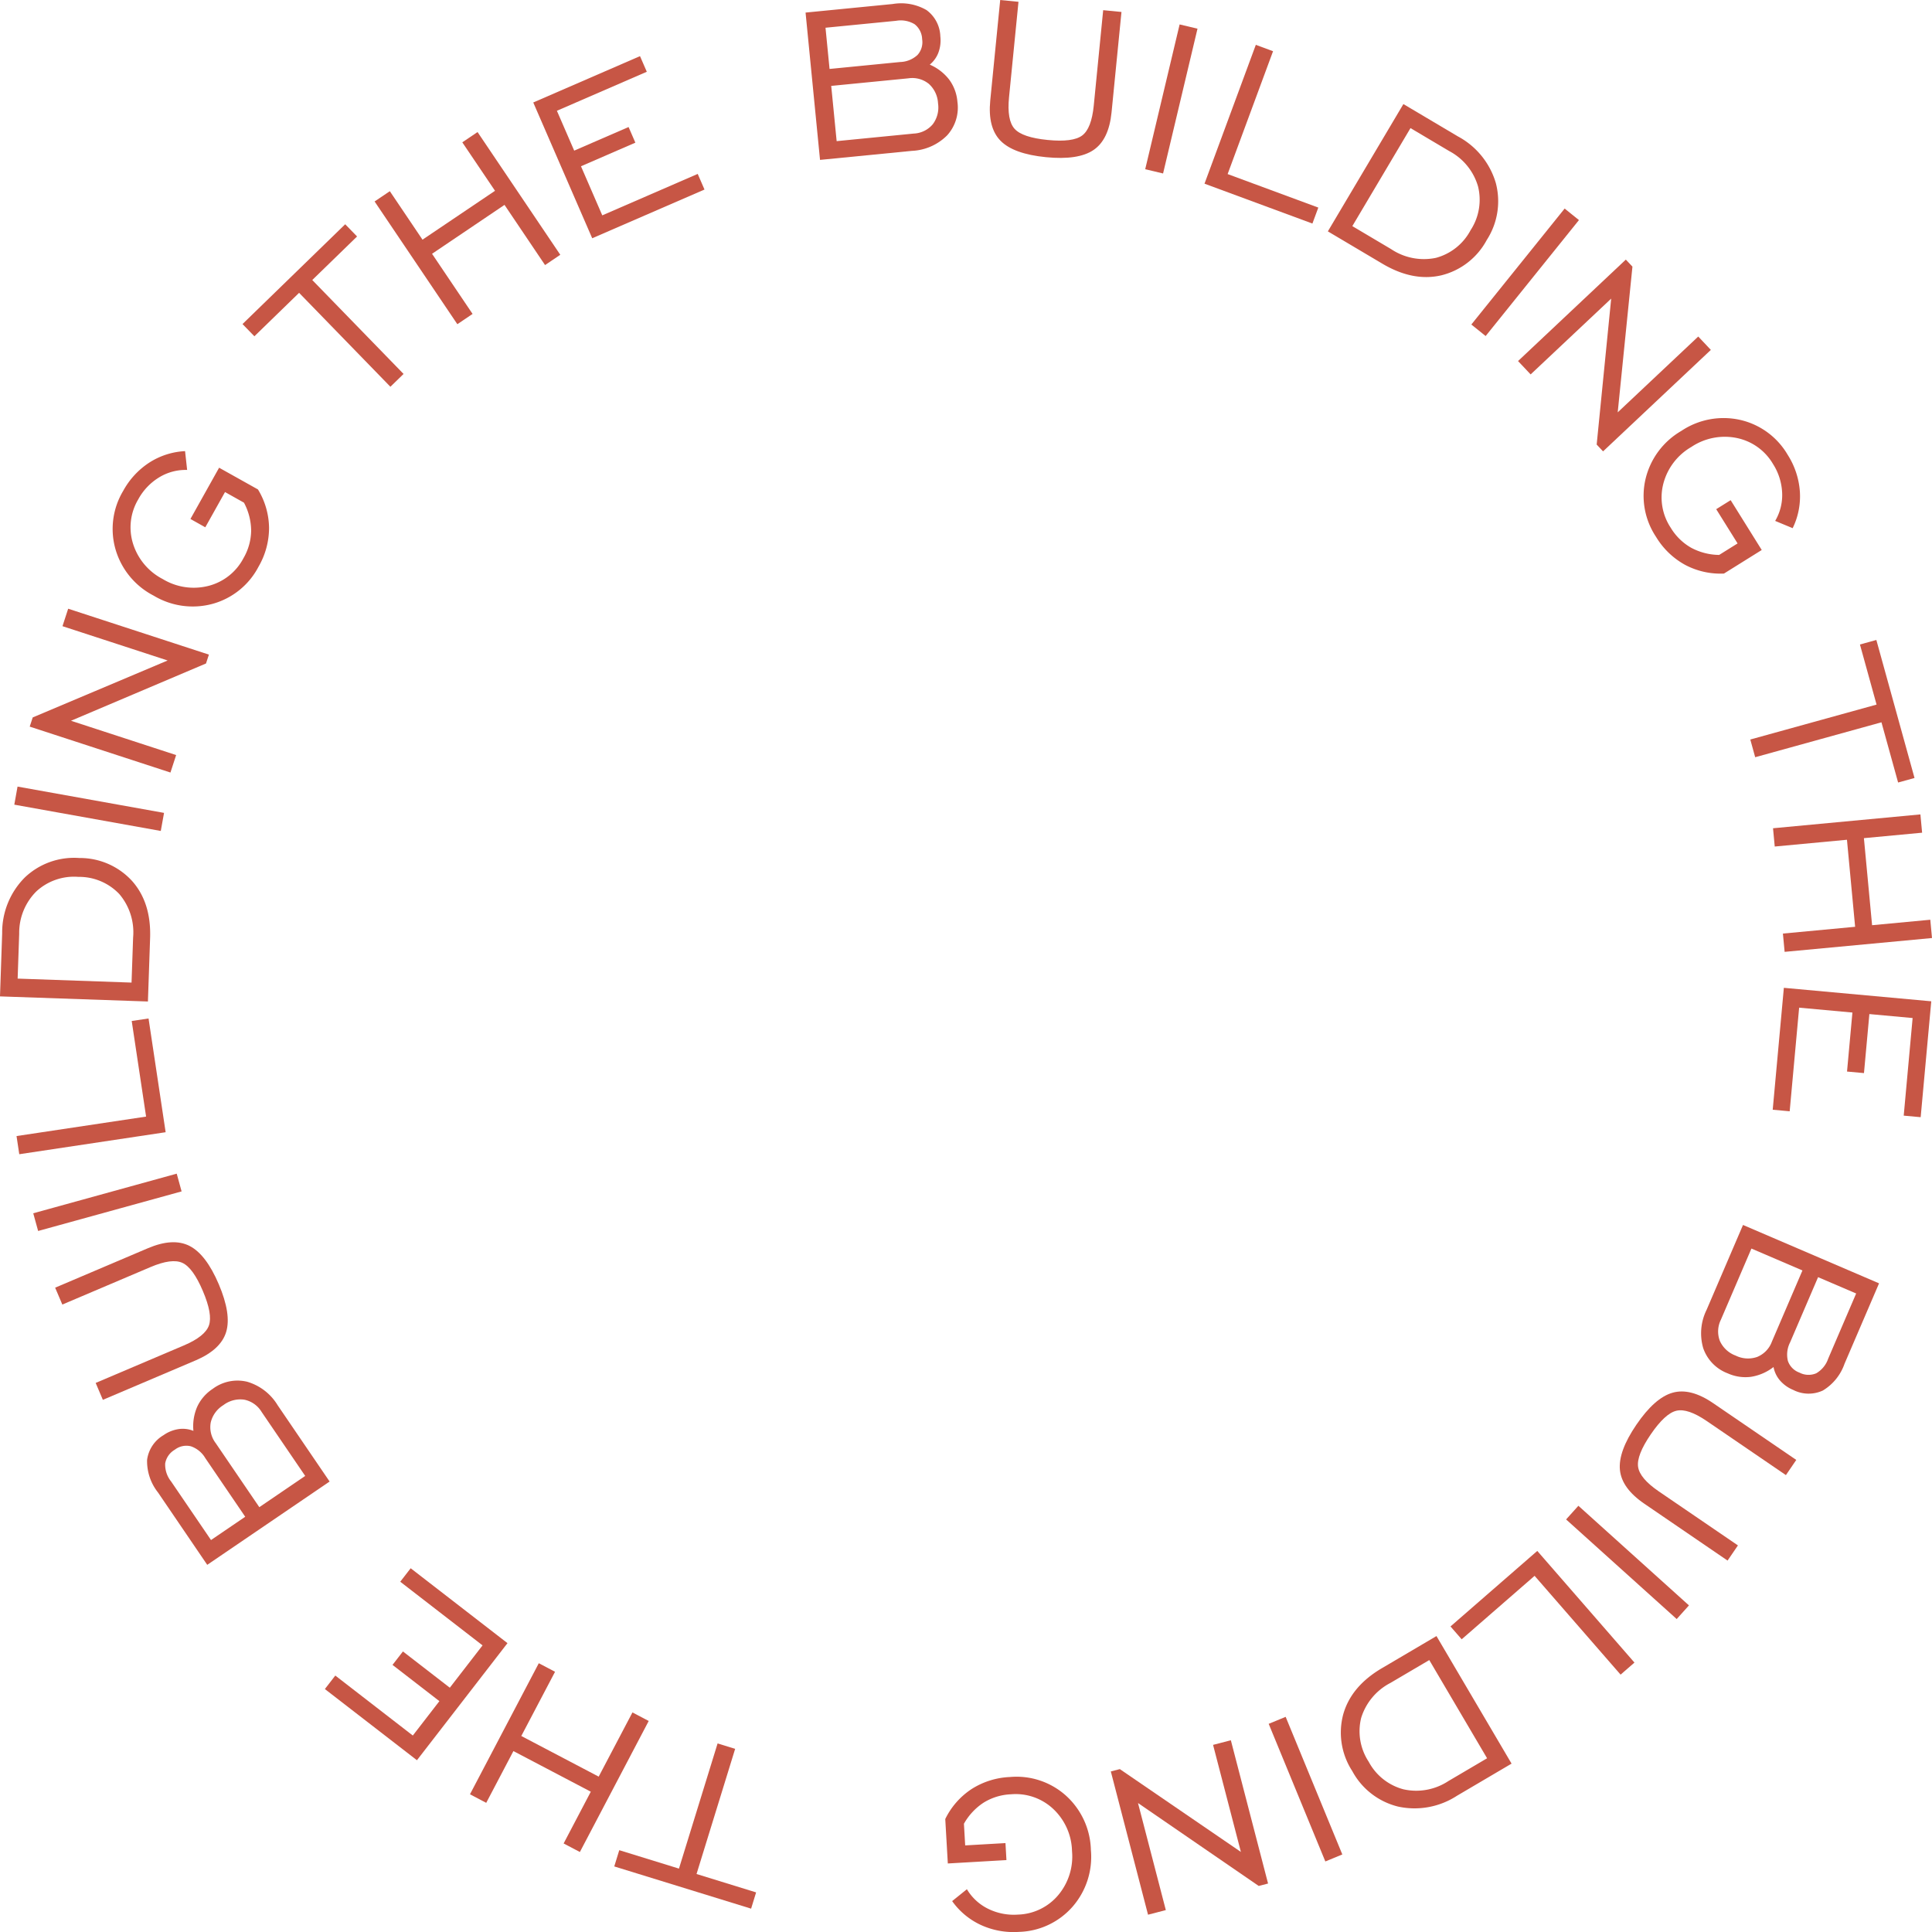 <svg xmlns="http://www.w3.org/2000/svg" xmlns:xlink="http://www.w3.org/1999/xlink" width="309.072" height="309.078" viewBox="0 0 309.072 309.078">
  <defs>
    <clipPath id="clip-path">
      <path id="Path_156364" data-name="Path 156364" d="M0,43.117H309.072V-265.961H0Z" transform="translate(0 265.961)" fill="none"/>
    </clipPath>
  </defs>
  <g id="Group_153460" data-name="Group 153460" transform="translate(0 265.961)">
    <g id="Group_153418" data-name="Group 153418" transform="translate(98.267 12.943)">
      <path id="Path_156359" data-name="Path 156359" d="M3.166,3.325l-.8,2.6L-19.526-.829l.8-2.6,9.55,2.948,6.18-20.024,2.808.867L-6.364.382Z" transform="translate(19.526 20.508)" fill="#c75645"/>
    </g>
    <g id="Group_153419" data-name="Group 153419" transform="translate(75.183 0.114)">
      <path id="Path_156360" data-name="Path 156360" d="M3.989,1.289-7.023,22.251l-2.6-1.367,4.347-8.279-12.38-6.5-4.349,8.28-2.6-1.368L-13.595-7.949l2.6,1.367-5.4,10.274,12.381,6.5L1.387-.078Z" transform="translate(24.606 7.949)" fill="#c75645"/>
    </g>
    <g id="Group_153420" data-name="Group 153420" transform="translate(51.972 -15.079)">
      <path id="Path_156361" data-name="Path 156361" d="M4.075,1.671-10.41,20.4-25.138,9.013l1.668-2.157,12.4,9.594,4.252-5.5-7.5-5.8L-12.65,3l7.5,5.8L.086,2.027-13.08-8.155l1.668-2.155Z" transform="translate(25.138 10.31)" fill="#c75645"/>
    </g>
    <g id="Group_153423" data-name="Group 153423" transform="translate(0 -265.961)" clip-path="url(#clip-path)">
      <g id="Group_153421" data-name="Group 153421" transform="translate(23.506 220.85)">
        <path id="Path_156362" data-name="Path 156362" d="M4.077,2.254-15.5,15.58-23.379,4a8.083,8.083,0,0,1-1.744-5.207,5.409,5.409,0,0,1,2.636-3.96,5.627,5.627,0,0,1,2.4-.968,4.575,4.575,0,0,1,2.374.285,7.847,7.847,0,0,1,.61-3.866,6.871,6.871,0,0,1,2.471-2.851,6.612,6.612,0,0,1,5.514-1.145,8.49,8.49,0,0,1,4.88,3.756Zm-13.5,5.635L-15.813-1.5a4.276,4.276,0,0,0-2.31-1.886,3.022,3.022,0,0,0-2.568.551,3.161,3.161,0,0,0-1.537,2.2,4.3,4.3,0,0,0,.938,2.862l6.393,9.386ZM.172,1.358-6.807-8.889a4.213,4.213,0,0,0-2.77-1.952,4.461,4.461,0,0,0-3.338.869,4.472,4.472,0,0,0-2.026,2.78,4.206,4.206,0,0,0,.794,3.3L-7.169,6.356Z" transform="translate(25.147 13.905)" fill="#c75645"/>
      </g>
      <g id="Group_153422" data-name="Group 153422" transform="translate(8.822 198.727)">
        <path id="Path_156363" data-name="Path 156363" d="M3.135,2.637-11.707,8.949l-1.15-2.705,14.113-6Q4.649-1.2,5.264-2.966t-.975-5.5q-1.586-3.732-3.278-4.5t-5.087.672l-14.114,6-1.15-2.7L-4.5-15.306q4.027-1.712,6.662-.367T6.837-9.545q2.038,4.8,1.182,7.632T3.135,2.637" transform="translate(19.34 16.264)" fill="#c75645"/>
      </g>
    </g>
    <g id="Group_153424" data-name="Group 153424" transform="translate(5.319 -78.204)">
      <path id="Path_156365" data-name="Path 156365" d="M3.311.4l-22.952,6.33-.781-2.832L2.53-2.438Z" transform="translate(20.422 2.438)" fill="#c75645"/>
    </g>
    <g id="Group_153425" data-name="Group 153425" transform="translate(2.645 -103.033)">
      <path id="Path_156366" data-name="Path 156366" d="M3.328,2.539l-23.417,3.52-.437-2.906L.2.038-2.1-15.256l2.693-.4Z" transform="translate(20.526 15.66)" fill="#c75645"/>
    </g>
    <g id="Group_153427" data-name="Group 153427" transform="translate(0 -265.961)" clip-path="url(#clip-path)">
      <g id="Group_153426" data-name="Group 153426" transform="translate(0 137.252)">
        <path id="Path_156367" data-name="Path 156367" d="M3.3,3.2l-23.665-.817.349-10.128A12.426,12.426,0,0,1-16.4-16.635a11.436,11.436,0,0,1,8.715-3.119A11.3,11.3,0,0,1,.748-16.1q3.1,3.472,2.9,9.17ZM.68.174l.25-7.2A9.426,9.426,0,0,0-1.288-14a8.864,8.864,0,0,0-6.549-2.737,8.877,8.877,0,0,0-6.712,2.323,9.344,9.344,0,0,0-2.744,6.751l-.248,7.2Z" transform="translate(20.364 19.763)" fill="#c75645"/>
      </g>
    </g>
    <g id="Group_153428" data-name="Group 153428" transform="translate(2.288 -140.126)">
      <path id="Path_156369" data-name="Path 156369" d="M3.269.99-20.164-3.216l.518-2.891L3.79-1.9Z" transform="translate(20.164 6.107)" fill="#c75645"/>
    </g>
    <g id="Group_153429" data-name="Group 153429" transform="translate(4.754 -168.581)">
      <path id="Path_156370" data-name="Path 156370" d="M3.141,3.656-19.372-3.688l.479-1.469L2.693-14.27-14.13-19.756l.91-2.794L9.293-15.208,8.83-13.79l-21.6,9.164L4.052.861Z" transform="translate(19.372 22.55)" fill="#c75645"/>
    </g>
    <g id="Group_153431" data-name="Group 153431" transform="translate(0 -265.961)" clip-path="url(#clip-path)">
      <g id="Group_153430" data-name="Group 153430" transform="translate(18.013 72.169)">
        <path id="Path_156371" data-name="Path 156371" d="M.914,3.224A12.135,12.135,0,0,1-5.166-4.16a11.831,11.831,0,0,1,1.225-9.368A12.555,12.555,0,0,1,.235-18.05a11.64,11.64,0,0,1,5.721-1.835l.331,3.011A8.1,8.1,0,0,0,1.814-15.69a9.3,9.3,0,0,0-3.342,3.513,8.758,8.758,0,0,0-.84,7.1A9.6,9.6,0,0,0,2.391.585,9.559,9.559,0,0,0,9.7,1.673,8.764,8.764,0,0,0,15.3-2.76a9.006,9.006,0,0,0,1.228-4.389,9.682,9.682,0,0,0-1.149-4.49l-3.032-1.7L9.192-7.7,6.815-9.032l4.587-8.2,6.216,3.477a12.076,12.076,0,0,1,1.773,6.119A12.355,12.355,0,0,1,17.715-1.41a11.832,11.832,0,0,1-7.35,5.954,12.123,12.123,0,0,1-9.45-1.32" transform="translate(5.637 19.885)" fill="#c75645"/>
      </g>
    </g>
    <g id="Group_153432" data-name="Group 153432" transform="translate(38.796 -230.084)">
      <path id="Path_156373" data-name="Path 156373" d="M.265,2.5-1.635.546,14.792-15.419l1.9,1.952L9.524-6.5,24.13,8.526l-2.107,2.05L7.417-4.451Z" transform="translate(1.635 15.419)" fill="#c75645"/>
    </g>
    <g id="Group_153433" data-name="Group 153433" transform="translate(59.926 -244.835)">
      <path id="Path_156374" data-name="Path 156374" d="M1.847,4.288-11.391-15.347l2.437-1.643,5.227,7.756,11.6-7.819L2.64-24.807,5.079-26.45,18.315-6.816,15.878-5.172,9.392-14.8-2.2-6.976,4.284,2.645Z" transform="translate(11.391 26.45)" fill="#c75645"/>
    </g>
    <g id="Group_153434" data-name="Group 153434" transform="translate(85.308 -256.98)">
      <path id="Path_156375" data-name="Path 156375" d="M1.316,4.064-8.115-17.658,8.962-25.071l1.087,2.5L-4.333-16.33l2.767,6.375,8.7-3.775,1.085,2.5-8.7,3.777L2.926.4l15.268-6.63,1.085,2.5Z" transform="translate(8.115 25.071)" fill="#c75645"/>
    </g>
    <g id="Group_153437" data-name="Group 153437" transform="translate(0 -265.961)" clip-path="url(#clip-path)">
      <g id="Group_153435" data-name="Group 153435" transform="translate(128.87 0.572)">
        <path id="Path_156376" data-name="Path 156376" d="M.323,3.489-1.991-20.078l13.938-1.37a8.1,8.1,0,0,1,5.408.968,5.41,5.41,0,0,1,2.214,4.21,5.628,5.628,0,0,1-.3,2.573,4.594,4.594,0,0,1-1.389,1.948,7.826,7.826,0,0,1,3.1,2.388A6.878,6.878,0,0,1,22.3-5.825,6.609,6.609,0,0,1,20.659-.438a8.473,8.473,0,0,1-5.635,2.482ZM1.847-11.059l11.3-1.111a4.268,4.268,0,0,0,2.765-1.123,3.029,3.029,0,0,0,.747-2.519,3.16,3.16,0,0,0-1.2-2.4,4.293,4.293,0,0,0-2.961-.55L1.2-17.654ZM2.982.489,15.321-.723a4.214,4.214,0,0,0,3.041-1.493A4.465,4.465,0,0,0,19.2-5.564a4.477,4.477,0,0,0-1.47-3.11,4.208,4.208,0,0,0-3.276-.886L2.114-8.348Z" transform="translate(1.991 21.518)" fill="#c75645"/>
      </g>
      <g id="Group_153436" data-name="Group 153436" transform="translate(158.344 0)">
        <path id="Path_156377" data-name="Path 156377" d="M.01,2.239,1.6-13.813l2.924.289L3.013,1.737Q2.649,5.41,3.9,6.795T9.191,8.578q4.035.4,5.524-.717t1.851-4.784l1.507-15.262L21-11.9,19.413,4.155q-.431,4.354-2.875,6.021T8.919,11.331q-5.186-.512-7.263-2.624T.01,2.239" transform="translate(0.064 13.813)" fill="#c75645"/>
      </g>
    </g>
    <g id="Group_153438" data-name="Group 153438" transform="translate(183.205 -262.052)">
      <path id="Path_156379" data-name="Path 156379" d="M0,3.231,5.506-19.932l2.859.68L2.858,3.911Z" transform="translate(0 19.932)" fill="#c75645"/>
    </g>
    <g id="Group_153439" data-name="Group 153439" transform="translate(192.691 -258.789)">
      <path id="Path_156380" data-name="Path 156380" d="M0,3.1l8.209-22.21,2.757,1.019L3.7,1.563,18.206,6.924l-.944,2.554Z" transform="translate(0 19.112)" fill="#c75645"/>
    </g>
    <g id="Group_153441" data-name="Group 153441" transform="translate(0 -265.961)" clip-path="url(#clip-path)">
      <g id="Group_153440" data-name="Group 153440" transform="translate(212.424 16.649)">
        <path id="Path_156381" data-name="Path 156381" d="M0,2.841,12.084-17.524l8.717,5.17a12.421,12.421,0,0,1,6.063,7.44,11.425,11.425,0,0,1-1.448,9.141,11.3,11.3,0,0,1-7.261,5.644q-4.534,1.049-9.436-1.861ZM3.916,2l6.2,3.677a9.425,9.425,0,0,0,7.174,1.4,8.863,8.863,0,0,0,5.546-4.43,8.882,8.882,0,0,0,1.188-7,9.34,9.34,0,0,0-4.605-5.65l-6.2-3.677Z" transform="translate(0 17.524)" fill="#c75645"/>
      </g>
    </g>
    <g id="Group_153442" data-name="Group 153442" transform="translate(235.378 -232.596)">
      <path id="Path_156383" data-name="Path 156383" d="M0,2.588l14.925-18.55,2.289,1.843L2.289,4.431Z" transform="translate(0 15.962)" fill="#c75645"/>
    </g>
    <g id="Group_153443" data-name="Group 153443" transform="translate(242.85 -224.432)">
      <path id="Path_156384" data-name="Path 156384" d="M0,2.264,17.242-13.967,18.3-12.842,15.943,10.47,28.828-1.66,30.843.48,13.6,16.712l-1.022-1.087L14.9-7.724,2.014,4.4Z" transform="translate(0 13.967)" fill="#c75645"/>
    </g>
    <g id="Group_153445" data-name="Group 153445" transform="translate(0 -265.961)" clip-path="url(#clip-path)">
      <g id="Group_153444" data-name="Group 153444" transform="translate(262.926 66.869)">
        <path id="Path_156385" data-name="Path 156385" d="M.842.289a12.14,12.14,0,0,1,9.4-1.769,11.837,11.837,0,0,1,7.619,5.587,12.578,12.578,0,0,1,1.948,5.837,11.594,11.594,0,0,1-1.15,5.9l-2.8-1.162a8.1,8.1,0,0,0,1.117-4.49,9.289,9.289,0,0,0-1.465-4.621A8.753,8.753,0,0,0,9.7,1.415a9.6,9.6,0,0,0-7.255,1.44A9.563,9.563,0,0,0-2.031,8.729,8.769,8.769,0,0,0-.846,15.778a9,9,0,0,0,3.254,3.19A9.7,9.7,0,0,0,6.9,20.125l2.948-1.84L6.428,12.807l2.311-1.442,4.972,7.971-6.042,3.77a12.076,12.076,0,0,1-6.216-1.393,12.361,12.361,0,0,1-4.646-4.471A11.822,11.822,0,0,1-4.867,7.933,12.131,12.131,0,0,1,.842.289" transform="translate(5.197 1.781)" fill="#c75645"/>
      </g>
    </g>
    <g id="Group_153446" data-name="Group 153446" transform="translate(280.006 -163.582)">
      <path id="Path_156387" data-name="Path 156387" d="M2.447.1,5.072-.624l6.106,22.079-2.625.725L5.888,12.547l-20.2,5.586-.783-2.832,20.2-5.587Z" transform="translate(15.092 0.624)" fill="#c75645"/>
    </g>
    <g id="Group_153447" data-name="Group 153447" transform="translate(283.64 -135.676)">
      <path id="Path_156388" data-name="Path 156388" d="M0,.309.275,3.233,11.827,2.149l1.307,13.923L1.582,17.156l.274,2.926L25.432,17.87l-.273-2.926-9.312.875L14.539,1.893,23.85,1.02l-.273-2.926Z" transform="translate(0 1.906)" fill="#c75645"/>
    </g>
    <g id="Group_153448" data-name="Group 153448" transform="translate(283.59 -107.934)">
      <path id="Path_156389" data-name="Path 156389" d="M0,2.721l2.714.249L4.227-13.606l8.523.779-.862,9.441L14.6-3.14l.863-9.441,6.919.633L20.958,3.666l2.712.248,1.694-18.54L1.783-16.781Z" transform="translate(0 16.781)" fill="#c75645"/>
    </g>
    <g id="Group_153451" data-name="Group 153451" transform="translate(0 -265.961)" clip-path="url(#clip-path)">
      <g id="Group_153449" data-name="Group 153449" transform="translate(272.12 195.963)">
        <path id="Path_156390" data-name="Path 156390" d="M.937,0,22.7,9.339,17.174,22.21a8.09,8.09,0,0,1-3.454,4.27,5.408,5.408,0,0,1-4.758-.092,5.621,5.621,0,0,1-2.108-1.506,4.584,4.584,0,0,1-1.035-2.156,7.844,7.844,0,0,1-3.589,1.565,6.886,6.886,0,0,1-3.733-.55A6.611,6.611,0,0,1-5.43,19.707a8.485,8.485,0,0,1,.543-6.134ZM2.283,3.775-2.606,15.168a4.227,4.227,0,0,0-.159,3.386A4.458,4.458,0,0,0-.235,20.9a4.463,4.463,0,0,0,3.433.214,4.2,4.2,0,0,0,2.356-2.444l4.89-11.393ZM12.946,8.352,8.467,18.788a4.282,4.282,0,0,0-.35,2.963A3.033,3.033,0,0,0,9.965,23.62a3.15,3.15,0,0,0,2.683.11A4.3,4.3,0,0,0,14.557,21.4l4.48-10.438Z" transform="translate(5.782)" fill="#c75645"/>
      </g>
      <g id="Group_153450" data-name="Group 153450" transform="translate(259.119 222.598)">
        <path id="Path_156391" data-name="Path 156391" d="M2.082.259,15.4,9.353l-1.657,2.428L1.08,3.133q-3.049-2.08-4.862-1.646t-4.1,3.783q-2.285,3.349-2.023,5.189T-6.6,14.381L6.067,23.029,4.409,25.456l-13.321-9.1q-3.614-2.467-3.9-5.411t2.645-7.239Q-7.232-.595-4.382-1.4T2.082.259" transform="translate(12.84 1.6)" fill="#c75645"/>
      </g>
    </g>
    <g id="Group_153452" data-name="Group 153452" transform="translate(250.536 -25.074)">
      <path id="Path_156393" data-name="Path 156393" d="M.274,0,17.963,15.937,16,18.12-1.693,2.184Z" transform="translate(1.693)" fill="#c75645"/>
    </g>
    <g id="Group_153453" data-name="Group 153453" transform="translate(232.044 -17.852)">
      <path id="Path_156394" data-name="Path 156394" d="M1.937,0,17.482,17.862l-2.217,1.93L1.508,3.985-10.157,14.137l-1.789-2.055Z" transform="translate(11.946)" fill="#c75645"/>
    </g>
    <g id="Group_153455" data-name="Group 153455" transform="translate(0 -265.961)" clip-path="url(#clip-path)">
      <g id="Group_153454" data-name="Group 153454" transform="translate(214.483 261.729)">
        <path id="Path_156395" data-name="Path 156395" d="M2.137,0,14.15,20.407,5.416,25.549a12.425,12.425,0,0,1-9.441,1.726,11.426,11.426,0,0,1-7.31-5.679,11.3,11.3,0,0,1-1.442-9.083Q-11.509,8.034-6.6,5.144ZM.986,3.84l-6.21,3.655a9.427,9.427,0,0,0-4.689,5.611A8.87,8.87,0,0,0-8.707,20.1a8.874,8.874,0,0,0,5.563,4.416,9.331,9.331,0,0,0,7.169-1.309l6.21-3.656Z" transform="translate(13.18)" fill="#c75645"/>
      </g>
    </g>
    <g id="Group_153456" data-name="Group 153456" transform="translate(202.958 8.692)">
      <path id="Path_156397" data-name="Path 156397" d="M.379,0,9.444,22.014l-2.717,1.12L-2.336,1.117Z" transform="translate(2.336)" fill="#c75645"/>
    </g>
    <g id="Group_153457" data-name="Group 153457" transform="translate(177.704 12.437)">
      <path id="Path_156398" data-name="Path 156398" d="M2.679,0,8.632,22.92l-1.494.387L-12.176,10.041l4.451,17.127-2.845.74L-16.523,4.989l1.442-.374L4.285,17.866-.166.739Z" transform="translate(16.523)" fill="#c75645"/>
    </g>
    <g id="Group_153459" data-name="Group 153459" transform="translate(0 -265.961)" clip-path="url(#clip-path)">
      <g id="Group_153458" data-name="Group 153458" transform="translate(151.219 284.253)">
        <path id="Path_156399" data-name="Path 156399" d="M3.25,1.632A12.13,12.13,0,0,1,.3,10.729,11.831,11.831,0,0,1-8.26,14.737a12.534,12.534,0,0,1-6.057-1.091,11.615,11.615,0,0,1-4.628-3.834l2.361-1.9a8.1,8.1,0,0,0,3.4,3.133,9.291,9.291,0,0,0,4.759.927A8.759,8.759,0,0,0-1.981,8.863,9.6,9.6,0,0,0,.231,1.806,9.555,9.555,0,0,0-2.78-4.937,8.771,8.771,0,0,0-9.533-7.276a9.018,9.018,0,0,0-4.359,1.325,9.711,9.711,0,0,0-3.168,3.386l.2,3.467,6.444-.37.157,2.718-9.378.543-.41-7.11a12.051,12.051,0,0,1,4.2-4.788,12.366,12.366,0,0,1,6.15-1.934A11.819,11.819,0,0,1-.721-7.044,12.123,12.123,0,0,1,3.25,1.632" transform="translate(20.046 10.064)" fill="#c75645"/>
      </g>
    </g>
  </g>
</svg>
